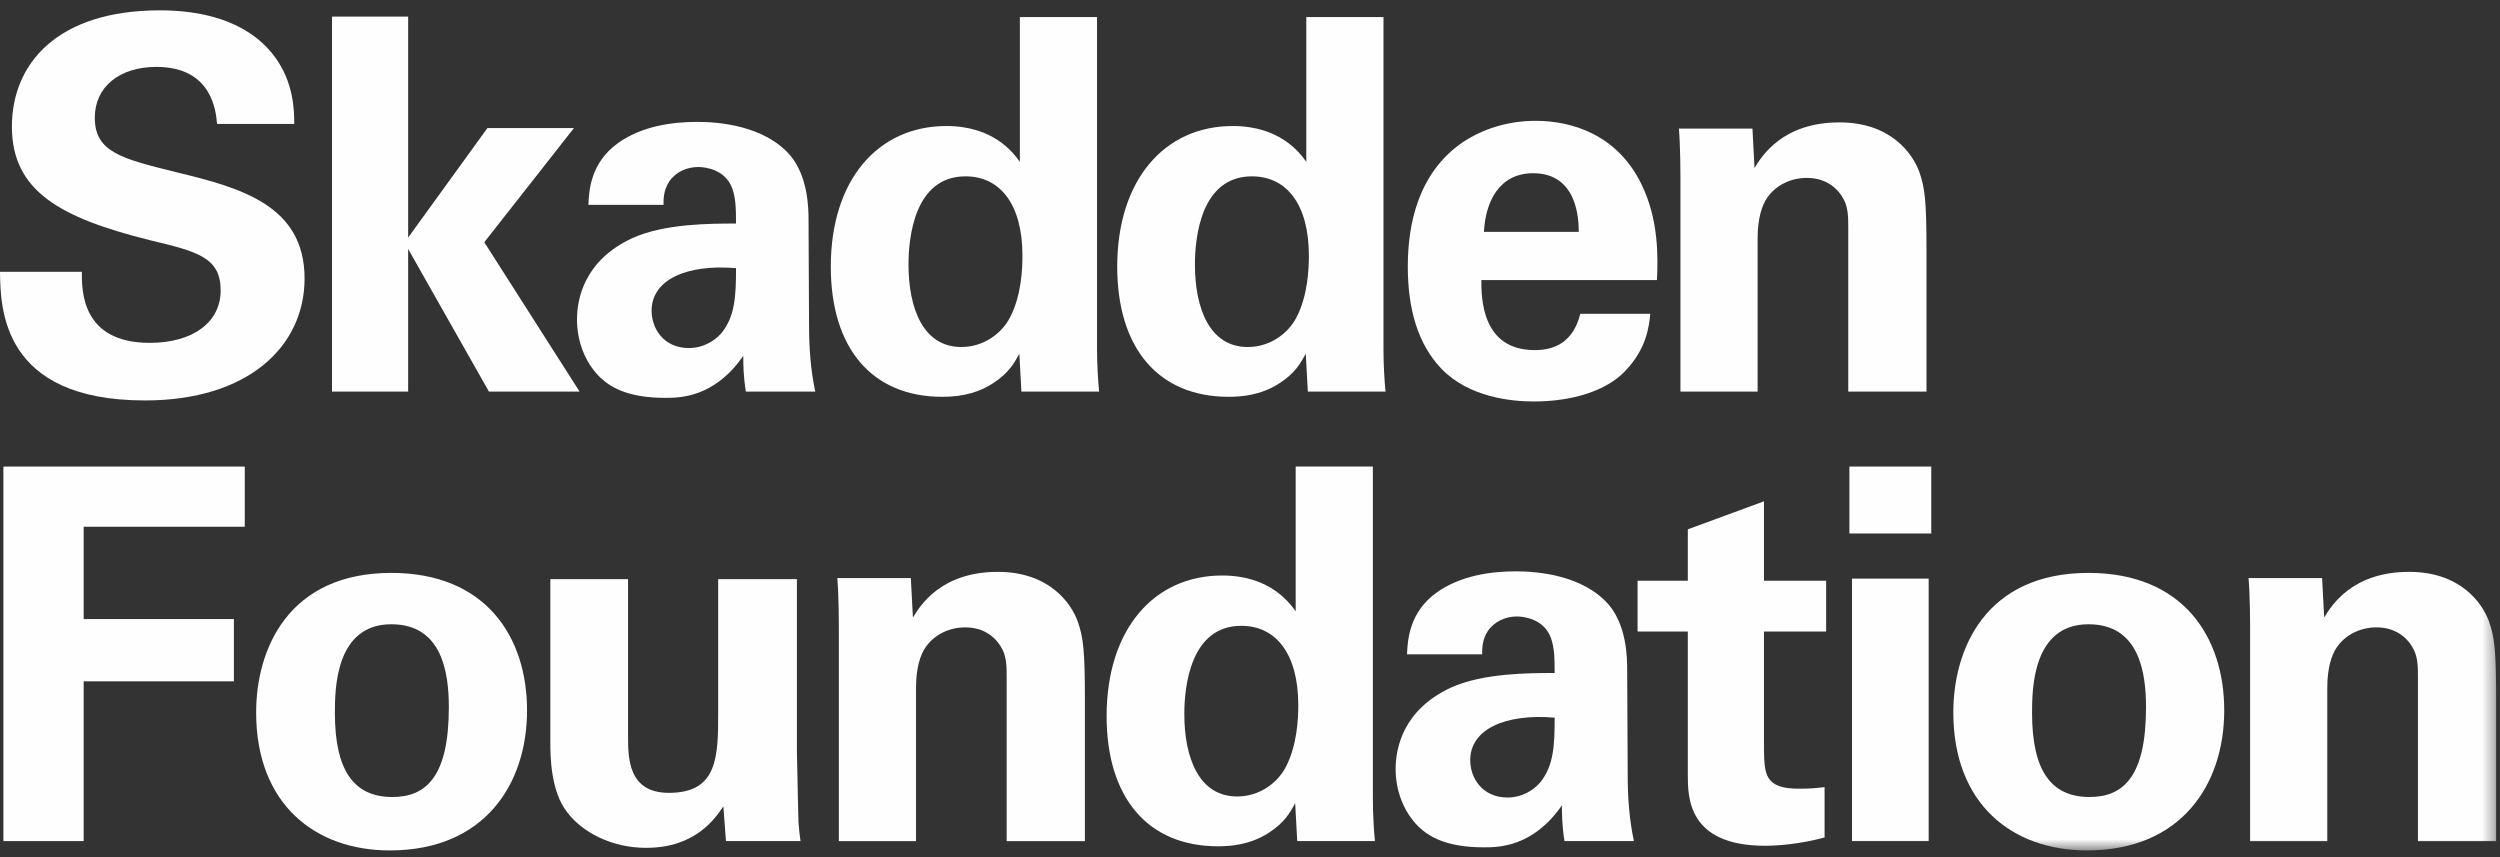 <?xml version="1.0" encoding="UTF-8" standalone="no"?>
<svg width="210px" height="72px" viewBox="0 0 210 72" version="1.1" xmlns="http://www.w3.org/2000/svg" xmlns:xlink="http://www.w3.org/1999/xlink">
    <rect x="0" y="0" width="210" height="72" fill="#333333" stroke="none"/>
    <!-- Generator: Sketch 41 (35326) - http://www.bohemiancoding.com/sketch -->
    <title>Page 1</title>
    <desc>Created with Sketch.</desc>
    <defs>
        <polygon id="path-1" points="0 71.436 209.676 71.436 209.676 0.869 0 0.869"></polygon>
    </defs>
    <g id="z" stroke="none" stroke-width="1" fill="none" fill-rule="evenodd">
        <g id="21.1_Skadden_Foundation_home_V2" transform="translate(-135, -4096)">
            <g id="Group-13" transform="translate(0, 4053)">
                <g id="Group-11">
                    <g id="Page-1" transform="translate(135, 43)">
                        <path d="M6.874,22.83 C6.874,24.312 6.788,28.8 12.574,28.8 C16.229,28.8 18.535,27.057 18.535,24.399 C18.535,21.61 16.578,21.13 12.574,20.172 C5.09,18.299 1,16.077 1,10.63 C1,5.444 4.699,0.869 13.444,0.869 C16.708,0.869 20.581,1.61 22.93,4.572 C24.715,6.839 24.715,9.366 24.715,10.412 L18.231,10.412 C18.143,9.323 17.796,5.619 13.141,5.619 C10.007,5.619 7.963,7.318 7.963,9.888 C7.963,12.808 10.268,13.331 14.794,14.464 C20.233,15.771 25.584,17.253 25.584,23.397 C25.584,29.061 20.885,33.637 12.183,33.637 C0.131,33.637 0.044,25.881 -8.67768613e-05,22.83 L6.874,22.83 Z" id="Fill-1" fill="#FEFEFE"></path>
                        <polygon id="Fill-4" fill="#FEFEFE" points="27.889 1.392 34.284 1.392 34.284 19.955 40.941 10.76 48.208 10.76 40.68 20.347 48.687 32.896 41.071 32.896 34.284 20.913 34.284 32.896 27.889 32.896"></polygon>
                        <path d="M54.734,26.099 C54.734,27.58 55.734,29.236 57.866,29.236 C59.041,29.236 59.998,28.669 60.609,27.972 C61.738,26.577 61.826,24.878 61.826,22.525 C57.693,22.177 54.734,23.485 54.734,26.099 L54.734,26.099 Z M62.652,32.896 C62.435,31.546 62.435,30.543 62.435,29.889 C59.998,33.419 57.083,33.419 55.865,33.419 C52.689,33.419 51.252,32.504 50.383,31.676 C49.077,30.369 48.468,28.582 48.468,26.839 C48.468,25.097 49.077,21.872 53.124,19.998 C55.822,18.778 59.694,18.778 61.826,18.778 C61.826,17.34 61.783,16.643 61.521,15.859 C60.956,14.247 59.259,14.028 58.65,14.028 C57.735,14.028 56.778,14.42 56.213,15.249 C55.734,15.989 55.734,16.686 55.734,17.209 L49.426,17.209 C49.47,16.032 49.6,13.68 51.905,12.024 C53.907,10.586 56.475,10.238 58.562,10.238 C60.39,10.238 64.219,10.543 66.395,13.07 C67.874,14.856 67.917,17.471 67.917,18.473 L67.96,27.319 C67.96,29.192 68.091,31.066 68.483,32.896 L62.652,32.896 Z" id="Fill-6" fill="#FEFEFE"></path>
                        <path d="M80.752,29.149 C82.623,29.149 84.145,28.015 84.841,26.665 C85.799,24.835 85.886,22.569 85.886,21.479 C85.886,17.165 84.015,14.813 81.1,14.813 C76.793,14.813 76.314,19.998 76.314,22.221 C76.314,25.88 77.532,29.149 80.752,29.149 L80.752,29.149 Z M85.668,1.436 L92.151,1.436 L92.151,29.323 C92.151,30.63 92.238,32.068 92.326,32.896 L85.799,32.896 L85.625,29.715 C85.19,30.499 84.755,31.327 83.406,32.199 C81.796,33.245 80.099,33.331 79.142,33.331 C73.268,33.331 69.787,29.279 69.787,22.394 C69.787,15.118 73.747,10.586 79.491,10.586 C83.449,10.586 85.103,12.808 85.668,13.593 L85.668,1.436 Z" id="Fill-8" fill="#FEFEFE"></path>
                        <path d="M104.812,29.149 C106.683,29.149 108.205,28.015 108.902,26.665 C109.859,24.835 109.946,22.569 109.946,21.479 C109.946,17.165 108.075,14.813 105.159,14.813 C100.853,14.813 100.374,19.998 100.374,22.221 C100.374,25.88 101.592,29.149 104.812,29.149 L104.812,29.149 Z M109.729,1.436 L116.212,1.436 L116.212,29.323 C116.212,30.63 116.298,32.068 116.385,32.896 L109.859,32.896 L109.684,29.715 C109.25,30.499 108.815,31.327 107.466,32.199 C105.856,33.245 104.159,33.331 103.202,33.331 C97.327,33.331 93.847,29.279 93.847,22.394 C93.847,15.118 97.807,10.586 103.55,10.586 C107.509,10.586 109.163,12.808 109.729,13.593 L109.729,1.436 Z" id="Fill-10" fill="#FEFEFE"></path>
                        <path d="M132.614,19.475 C132.614,18.473 132.526,14.551 128.784,14.551 C125.957,14.551 124.782,16.904 124.651,19.475 L132.614,19.475 Z M124.433,23.527 C124.433,24.966 124.433,29.41 128.914,29.41 C130.525,29.41 132.135,28.8 132.744,26.36 L138.618,26.36 C138.531,27.405 138.313,29.28 136.53,31.153 C134.919,32.852 132.049,33.724 128.828,33.724 C126.957,33.724 123.389,33.376 121.083,30.979 C119.082,28.888 118.255,25.924 118.255,22.394 C118.255,18.822 119.125,14.551 122.823,11.98 C124.521,10.847 126.609,10.15 129.003,10.15 C132.135,10.15 135.877,11.37 137.878,15.466 C139.357,18.473 139.27,21.697 139.183,23.527 L124.433,23.527 Z" id="Fill-12" fill="#FEFEFE"></path>
                        <path d="M141.157,14.813 C141.157,14.725 141.157,12.329 141.027,10.804 L147.206,10.804 L147.379,14.116 C147.988,13.113 149.729,10.281 154.516,10.281 C158.822,10.281 160.65,12.895 161.215,14.42 C161.695,15.771 161.825,16.905 161.825,21 L161.825,32.896 L155.254,32.896 L155.254,19.214 C155.254,18.299 155.254,17.514 154.907,16.817 C154.428,15.858 153.428,14.943 151.774,14.943 C150.382,14.943 149.12,15.597 148.424,16.643 C148.033,17.209 147.64,18.299 147.64,19.998 L147.64,32.896 L141.157,32.896 L141.157,14.813 Z" id="Fill-14" fill="#FEFEFE"></path>
                        <polygon id="Fill-16" fill="#FEFEFE" points="0.285 39.192 20.56 39.192 20.56 44.246 7.028 44.246 7.028 52.002 19.646 52.002 19.646 57.231 7.028 57.231 7.028 70.652 0.285 70.652"></polygon>
                        <path d="M32.96,66.948 C35.788,66.948 37.702,65.249 37.702,59.41 C37.702,56.491 37.137,52.438 32.872,52.438 C28.173,52.438 28.13,57.884 28.13,59.889 C28.13,64.813 29.784,66.948 32.96,66.948 M32.872,48.124 C40.835,48.124 44.272,53.528 44.272,59.672 C44.272,65.859 40.705,71.436 32.742,71.436 C26.477,71.436 21.516,67.558 21.516,59.846 C21.516,54.53 24.215,48.124 32.872,48.124" id="Fill-18" fill="#FEFEFE"></path>
                        <path d="M52.756,48.648 L52.756,61.763 C52.756,63.68 52.756,66.599 56.193,66.599 C60.327,66.599 60.327,63.507 60.327,59.758 L60.327,48.648 L66.94,48.648 L66.94,63.157 C67.026,67.907 67.071,68.473 67.071,69.04 C67.114,69.65 67.157,70.042 67.244,70.652 L60.98,70.652 L60.762,67.733 C60.109,68.691 58.455,71.219 54.278,71.219 C51.321,71.219 48.883,69.868 47.665,68.255 C46.229,66.469 46.229,63.419 46.229,62.33 L46.229,48.648 L52.756,48.648 Z" id="Fill-20" fill="#FEFEFE"></path>
                        <path d="M70.463,52.569 C70.463,52.482 70.463,50.086 70.333,48.56 L76.511,48.56 L76.685,51.872 C77.294,50.87 79.035,48.037 83.821,48.037 C88.127,48.037 89.956,50.651 90.521,52.177 C91,53.528 91.131,54.66 91.131,58.756 L91.131,70.653 L84.56,70.653 L84.56,56.969 C84.56,56.055 84.56,55.27 84.213,54.573 C83.734,53.614 82.733,52.699 81.079,52.699 C79.687,52.699 78.426,53.352 77.73,54.399 C77.338,54.965 76.946,56.055 76.946,57.754 L76.946,70.653 L70.463,70.653 L70.463,52.569 Z" id="Fill-22" fill="#FEFEFE"></path>
                        <path d="M103.921,66.904 C105.791,66.904 107.315,65.772 108.011,64.422 C108.967,62.591 109.056,60.326 109.056,59.236 C109.056,54.922 107.185,52.569 104.269,52.569 C99.962,52.569 99.483,57.754 99.483,59.976 C99.483,63.637 100.702,66.904 103.921,66.904 L103.921,66.904 Z M108.837,39.191 L115.321,39.191 L115.321,67.079 C115.321,68.386 115.408,69.824 115.495,70.652 L108.967,70.652 L108.795,67.471 C108.359,68.256 107.923,69.084 106.576,69.955 C104.965,71.001 103.268,71.088 102.311,71.088 C96.438,71.088 92.956,67.035 92.956,60.151 C92.956,52.874 96.916,48.342 102.659,48.342 C106.618,48.342 108.272,50.564 108.837,51.348 L108.837,39.191 Z" id="Fill-24" fill="#FEFEFE"></path>
                        <path d="M123.499,63.854 C123.499,65.336 124.5,66.991 126.631,66.991 C127.807,66.991 128.763,66.426 129.374,65.728 C130.504,64.334 130.592,62.635 130.592,60.282 C126.459,59.933 123.499,61.24 123.499,63.854 L123.499,63.854 Z M131.418,70.652 C131.201,69.301 131.201,68.299 131.201,67.646 C128.763,71.175 125.848,71.175 124.631,71.175 C121.455,71.175 120.018,70.26 119.148,69.432 C117.842,68.125 117.233,66.338 117.233,64.596 C117.233,62.853 117.842,59.628 121.89,57.754 C124.588,56.533 128.46,56.533 130.592,56.533 C130.592,55.096 130.548,54.399 130.287,53.614 C129.721,52.002 128.025,51.784 127.416,51.784 C126.501,51.784 125.544,52.176 124.979,53.005 C124.5,53.745 124.5,54.442 124.5,54.965 L118.191,54.965 C118.236,53.789 118.366,51.436 120.671,49.78 C122.672,48.342 125.24,47.993 127.328,47.993 C129.156,47.993 132.985,48.298 135.161,50.825 C136.64,52.612 136.683,55.226 136.683,56.229 L136.726,65.074 C136.726,66.949 136.857,68.823 137.248,70.652 L131.418,70.652 Z" id="Fill-26" fill="#FEFEFE"></path>
                        <path d="M153.265,70.347 C151.176,70.913 149.305,71.044 148.26,71.044 C141.777,71.044 141.777,66.949 141.777,65.118 L141.777,53.048 L137.556,53.048 L137.556,48.779 L141.777,48.779 L141.777,44.464 L148.173,42.111 L148.173,48.779 L153.395,48.779 L153.395,53.048 L148.173,53.048 L148.173,62.983 C148.218,64.988 148.218,66.251 151.088,66.251 C152.046,66.251 152.481,66.207 153.265,66.12 L153.265,70.347 Z" id="Fill-28" fill="#FEFEFE"></path>
                        <mask id="mask-2" fill="white">
                            <use xlink:href="#path-1"></use>
                        </mask>
                        <g id="Clip-31"></g>
                        <path d="M155.569,70.652 L162.008,70.652 L162.008,48.604 L155.569,48.604 L155.569,70.652 Z M155.351,44.812 L162.226,44.812 L162.226,39.191 L155.351,39.191 L155.351,44.812 Z" id="Fill-30" fill="#FEFEFE" mask="url(#mask-2)"></path>
                        <path d="M175.522,66.948 C178.35,66.948 180.266,65.249 180.266,59.41 C180.266,56.491 179.699,52.438 175.435,52.438 C170.736,52.438 170.693,57.884 170.693,59.889 C170.693,64.813 172.346,66.948 175.522,66.948 M175.435,48.124 C183.397,48.124 186.835,53.528 186.835,59.672 C186.835,65.859 183.267,71.436 175.305,71.436 C169.038,71.436 164.079,67.558 164.079,59.846 C164.079,54.53 166.777,48.124 175.435,48.124" id="Fill-32" fill="#FEFEFE" mask="url(#mask-2)"></path>
                        <path d="M189.009,52.569 C189.009,52.482 189.009,50.086 188.879,48.56 L195.057,48.56 L195.231,51.872 C195.84,50.87 197.581,48.037 202.367,48.037 C206.674,48.037 208.502,50.651 209.068,52.177 C209.546,53.528 209.676,54.66 209.676,58.756 L209.676,70.653 L203.107,70.653 L203.107,56.969 C203.107,56.055 203.107,55.27 202.758,54.573 C202.28,53.614 201.279,52.699 199.625,52.699 C198.233,52.699 196.972,53.352 196.275,54.399 C195.884,54.965 195.492,56.055 195.492,57.754 L195.492,70.653 L189.009,70.653 L189.009,52.569 Z" id="Fill-33" fill="#FEFEFE" mask="url(#mask-2)"></path>
                    </g>
                </g>
            </g>
        </g>
    </g>
</svg>